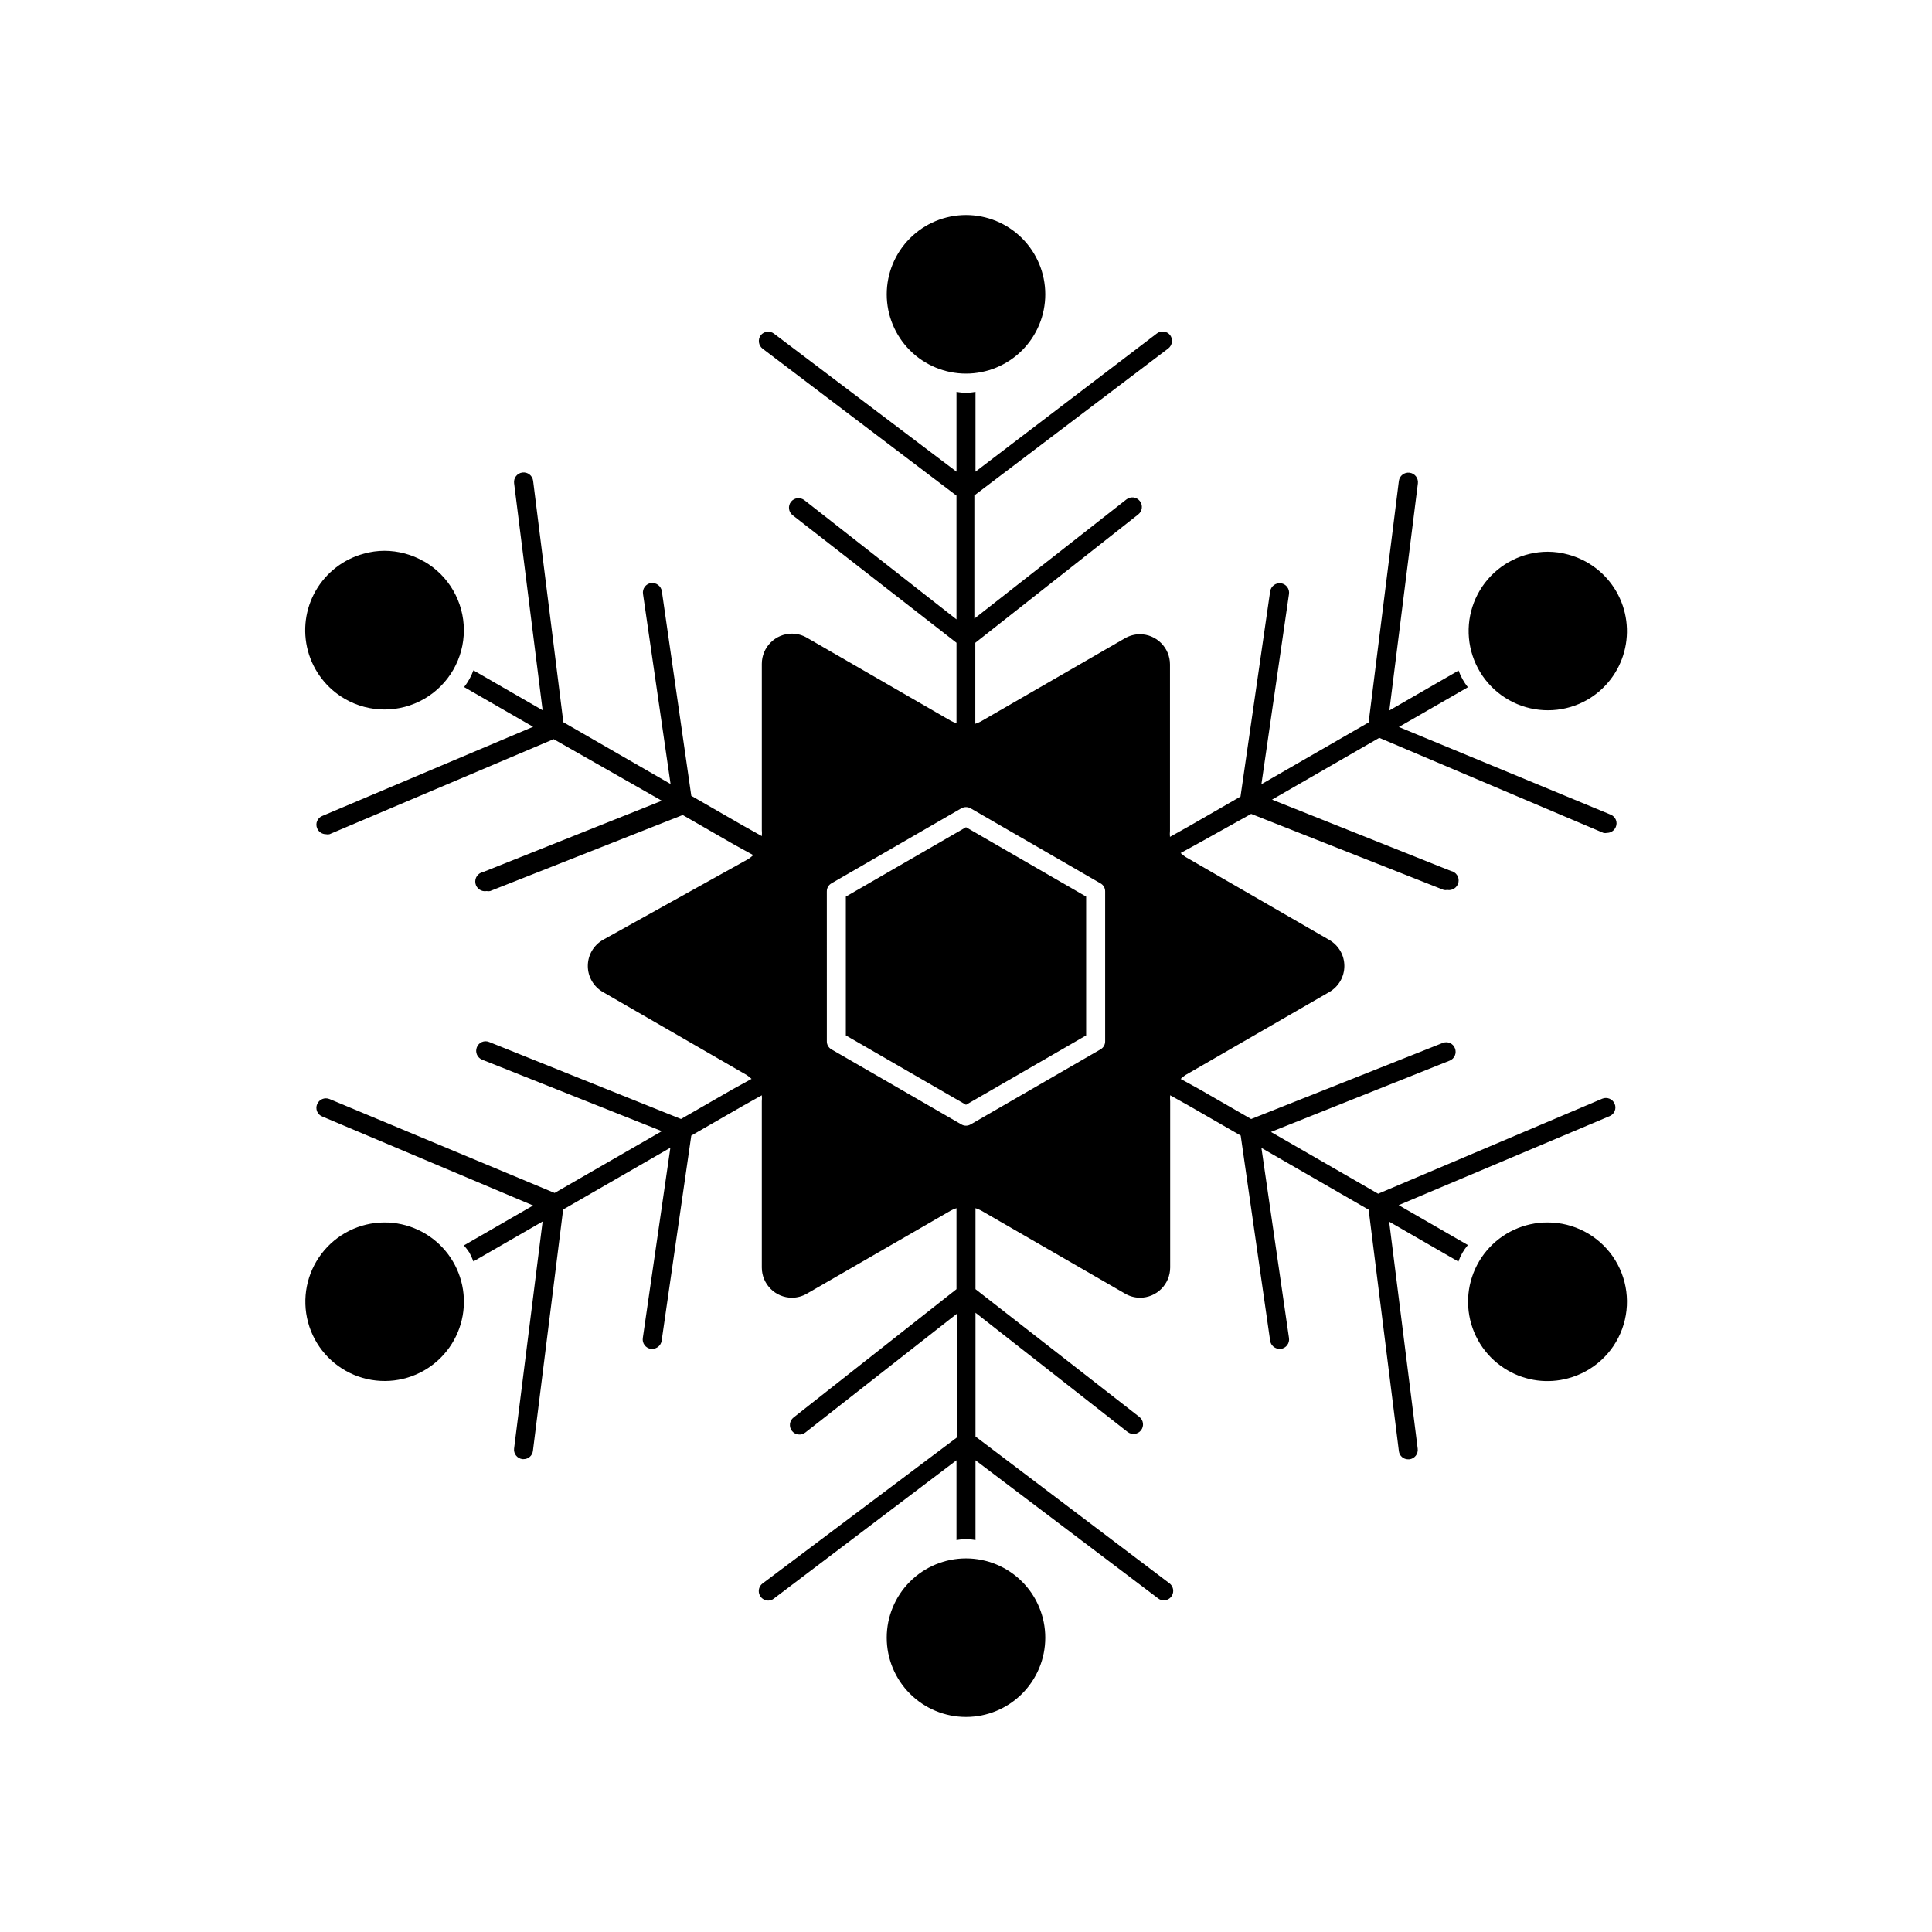<?xml version="1.0" encoding="UTF-8"?>
<!-- Uploaded to: ICON Repo, www.svgrepo.com, Generator: ICON Repo Mixer Tools -->
<svg fill="#000000" width="800px" height="800px" version="1.1" viewBox="144 144 512 512" xmlns="http://www.w3.org/2000/svg">
 <g>
  <path d="m268.4 475.97c0.406 0.75 0.758 1.523 1.059 2.316l18.34-10.578-7.559 60.156c-0.086 0.668 0.102 1.344 0.52 1.871 0.418 0.531 1.027 0.871 1.699 0.949h0.301c1.254 0.008 2.316-0.922 2.469-2.168l8.012-63.984 28.414-16.375-7.305 50.434c-0.102 0.66 0.066 1.336 0.461 1.875 0.398 0.539 0.992 0.898 1.656 0.996h0.402c1.227-0.008 2.269-0.902 2.469-2.113l7.859-54.41 13.652-7.859 5.039-2.82v-0.004c0.047 0.535 0.047 1.074 0 1.613v44.031c0 4.426 3.586 8.012 8.008 8.012 1.402-0.012 2.777-0.395 3.981-1.109l38.137-22.016h0.004c0.465-0.254 0.953-0.457 1.461-0.605v21.461l-43.176 34.008c-0.531 0.414-0.871 1.023-0.953 1.688-0.078 0.668 0.109 1.336 0.523 1.867 0.863 1.098 2.453 1.289 3.551 0.426l40.305-31.59v32.797l-51.641 38.797c-0.867 0.648-1.219 1.781-0.879 2.812 0.344 1.027 1.309 1.723 2.391 1.723 0.555-0.008 1.086-0.203 1.512-0.555l48.367-36.629v21.16c1.66-0.336 3.375-0.336 5.035 0v-21.16l48.367 36.578c0.426 0.352 0.961 0.547 1.512 0.555 1.086 0 2.047-0.695 2.391-1.723 0.344-1.031-0.012-2.164-0.879-2.812l-51.391-38.895v-32.797l40.305 31.59 0.004-0.004c1.098 0.863 2.688 0.672 3.551-0.426 0.863-1.102 0.672-2.691-0.43-3.551l-43.43-33.859v-21.461c0.508 0.148 1 0.352 1.465 0.605l38.137 22.016c1.207 0.715 2.578 1.098 3.981 1.109 4.422 0 8.012-3.586 8.012-8.012v-44.031c-0.051-0.539-0.051-1.078 0-1.613l5.039 2.82 13.652 7.859 7.809 54.414c0.195 1.211 1.238 2.106 2.469 2.113h0.402c0.66-0.098 1.258-0.457 1.652-0.996 0.398-0.539 0.562-1.215 0.465-1.875l-7.305-50.383 28.414 16.375 8.012 63.984h-0.004c0.156 1.246 1.215 2.176 2.469 2.168h0.305c0.668-0.078 1.281-0.418 1.699-0.949 0.414-0.527 0.602-1.203 0.516-1.875l-7.559-60.156 18.34 10.578v0.004c0.559-1.605 1.414-3.094 2.519-4.383l-18.34-10.578 55.871-23.578h0.004c0.621-0.246 1.117-0.734 1.371-1.352 0.258-0.617 0.254-1.312-0.012-1.926-0.535-1.273-1.996-1.879-3.273-1.359l-59.398 25.191-28.414-16.375 47.359-18.895-0.004 0.004c0.621-0.25 1.121-0.73 1.383-1.348 0.266-0.613 0.273-1.309 0.027-1.93-0.234-0.629-0.719-1.137-1.336-1.402-0.617-0.266-1.32-0.27-1.938-0.008l-50.734 20.152-13.652-7.859-5.039-2.769c0.398-0.363 0.816-0.699 1.258-1.008l38.137-22.016h0.004c2.469-1.422 3.992-4.055 3.992-6.902 0-2.852-1.523-5.484-3.992-6.902l-38.137-22.016-0.004-0.004c-0.441-0.305-0.859-0.645-1.258-1.008l5.039-2.769 13.652-7.606 51.035 20.152c0.297 0.07 0.609 0.07 0.906 0 1.391 0.262 2.734-0.652 3-2.043 0.262-1.391-0.652-2.731-2.043-2.996l-47.359-18.895 28.414-16.375 59.398 25.191h0.004c0.316 0.078 0.645 0.078 0.957 0 1.016-0.004 1.93-0.621 2.316-1.559 0.266-0.617 0.27-1.309 0.016-1.926-0.258-0.617-0.754-1.105-1.375-1.352l-56.125-23.227 18.289-10.531v0.004c-1.055-1.336-1.887-2.836-2.469-4.434l-18.34 10.578 7.559-60.156v0.004c0.18-1.391-0.801-2.668-2.191-2.848-1.391-0.18-2.664 0.801-2.848 2.191l-8.012 63.984-28.414 16.375 7.305-50.383h0.004c0.098-0.66-0.066-1.336-0.465-1.875-0.395-0.539-0.992-0.898-1.652-0.996-1.371-0.184-2.641 0.754-2.871 2.117l-7.859 54.41-13.652 7.859-5.039 2.82c-0.051-0.535-0.051-1.074 0-1.613v-44.082c0-4.422-3.586-8.012-8.012-8.012-1.402 0.016-2.773 0.398-3.981 1.109l-38.137 22.016c-0.465 0.254-0.957 0.457-1.461 0.605v-21.461l43.176-34.008c1.098-0.863 1.289-2.453 0.426-3.551-0.859-1.102-2.453-1.293-3.551-0.43l-40.305 31.59v-32.648l51.387-38.945h0.004c1.086-0.848 1.309-2.406 0.504-3.523-0.852-1.098-2.43-1.301-3.527-0.453l-48.066 36.625v-21.16c-1.66 0.336-3.375 0.336-5.035 0v21.16l-48.367-36.578c-1.098-0.844-2.676-0.641-3.527 0.457-0.805 1.117-0.582 2.676 0.504 3.523l51.387 38.945v32.797l-40.305-31.59 0.004 0.004c-0.527-0.414-1.199-0.602-1.867-0.523-0.664 0.082-1.273 0.422-1.688 0.949-0.859 1.102-0.668 2.691 0.43 3.555l43.43 33.805v21.312-0.004c-0.508-0.148-0.996-0.352-1.461-0.602l-38.137-22.016-0.004-0.004c-1.203-0.711-2.578-1.094-3.981-1.105-4.422 0-8.008 3.586-8.008 8.008v44.035c0.047 0.535 0.047 1.074 0 1.613l-5.039-2.82-13.652-7.859-7.809-54.262c-0.234-1.363-1.504-2.301-2.875-2.117-0.66 0.098-1.254 0.457-1.652 0.996-0.398 0.539-0.562 1.215-0.461 1.875l7.305 50.383-28.414-16.375-8.012-63.984c-0.18-1.391-1.457-2.371-2.848-2.191s-2.371 1.457-2.191 2.848l7.559 60.156-18.34-10.578v-0.004c-0.582 1.602-1.414 3.098-2.469 4.434l18.289 10.531-55.871 23.625c-0.625 0.246-1.117 0.734-1.375 1.352-0.258 0.617-0.25 1.312 0.012 1.926 0.387 0.941 1.301 1.555 2.32 1.562 0.312 0.074 0.641 0.074 0.957 0l59.398-25.191 28.668 16.324-47.359 18.895v-0.004c-1.391 0.266-2.305 1.605-2.039 3 0.262 1.391 1.605 2.305 2.996 2.039 0.297 0.07 0.609 0.07 0.906 0l51.035-20.152 13.652 7.859 5.039 2.769c-0.395 0.363-0.816 0.703-1.258 1.008l-38.594 21.465c-2.469 1.418-3.992 4.051-3.992 6.902 0 2.848 1.523 5.481 3.992 6.902l38.137 22.016h0.004c0.441 0.309 0.863 0.645 1.258 1.008l-5.039 2.769-13.652 7.859-50.832-20.402c-0.621-0.266-1.32-0.262-1.941 0.004-0.617 0.266-1.098 0.773-1.336 1.406-0.246 0.621-0.238 1.316 0.027 1.93 0.266 0.613 0.762 1.098 1.383 1.344l47.613 18.945-28.414 16.375-59.652-24.891c-1.281-0.523-2.742 0.086-3.277 1.359-0.262 0.613-0.27 1.309-0.012 1.926 0.258 0.617 0.75 1.105 1.375 1.348l55.871 23.578-18.34 10.578v0.004c0.527 0.605 1.016 1.246 1.461 1.914zm94.715-95.723h0.004c-0.02-0.902 0.469-1.734 1.258-2.168l34.359-19.852v0.004c0.781-0.453 1.742-0.453 2.519 0l34.359 19.852v-0.004c0.793 0.434 1.277 1.266 1.262 2.168v39.699c0.016 0.902-0.469 1.734-1.262 2.168l-34.359 19.852v-0.004c-0.773 0.473-1.746 0.473-2.519 0l-34.359-19.852v0.004c-0.789-0.434-1.277-1.266-1.258-2.168z"/>
  <path d="m431.84 418.39v-36.777l-31.84-18.391-31.844 18.391v36.777l31.844 18.391z"/>
  <path d="m421.01 222c0-5.574-2.215-10.918-6.152-14.855-3.941-3.941-9.285-6.156-14.855-6.156-5.574 0-10.918 2.215-14.855 6.156-3.941 3.938-6.156 9.281-6.156 14.855 0 5.57 2.215 10.914 6.156 14.855 3.938 3.938 9.281 6.152 14.855 6.152 5.57 0 10.914-2.215 14.855-6.152 3.938-3.941 6.152-9.285 6.152-14.855z"/>
  <path d="m378.99 578c0 5.57 2.215 10.914 6.156 14.855 3.938 3.938 9.281 6.152 14.855 6.152 5.57 0 10.914-2.215 14.855-6.152 3.938-3.941 6.152-9.285 6.152-14.855 0-5.574-2.215-10.918-6.152-14.855-3.941-3.941-9.285-6.156-14.855-6.156-5.574 0-10.918 2.215-14.855 6.156-3.941 3.938-6.156 9.281-6.156 14.855z"/>
  <path d="m256.36 292.79c-3.188-1.844-6.801-2.82-10.48-2.824-1.84 0.004-3.672 0.258-5.441 0.758-5.379 1.445-9.965 4.969-12.75 9.797-2.781 4.828-3.531 10.562-2.086 15.945 1.445 5.379 4.973 9.965 9.797 12.75 6.508 3.75 14.523 3.746 21.027-0.012 6.504-3.758 10.508-10.699 10.504-18.211-0.004-7.512-4.016-14.453-10.52-18.203z"/>
  <path d="m543.63 507.21c4.824 2.777 10.551 3.519 15.922 2.062 6.629-1.762 11.98-6.648 14.332-13.09 2.356-6.441 1.418-13.625-2.508-19.246-3.93-5.621-10.355-8.973-17.215-8.977-6.231-0.027-12.156 2.711-16.172 7.477-4.012 4.766-5.703 11.07-4.613 17.207 1.086 6.137 4.844 11.473 10.254 14.566z"/>
  <path d="m245.83 467.96c-6.516 0.031-12.645 3.086-16.598 8.266-3.953 5.176-5.281 11.895-3.59 18.188 1.688 6.293 6.199 11.445 12.211 13.949 6.016 2.508 12.852 2.078 18.508-1.152 5.41-3.094 9.168-8.43 10.258-14.566s-0.602-12.441-4.617-17.207-9.938-7.504-16.172-7.477z"/>
  <path d="m564.64 329.46c4.828-2.781 8.352-7.367 9.797-12.75 1.445-5.379 0.695-11.113-2.086-15.941-2.781-4.828-7.367-8.352-12.75-9.801-1.77-0.496-3.602-0.75-5.441-0.754-6.519 0.016-12.66 3.059-16.625 8.23-3.965 5.176-5.305 11.898-3.621 18.199 1.68 6.297 6.191 11.457 12.207 13.969 6.019 2.508 12.859 2.082 18.52-1.152z"/>
 </g>
</svg>